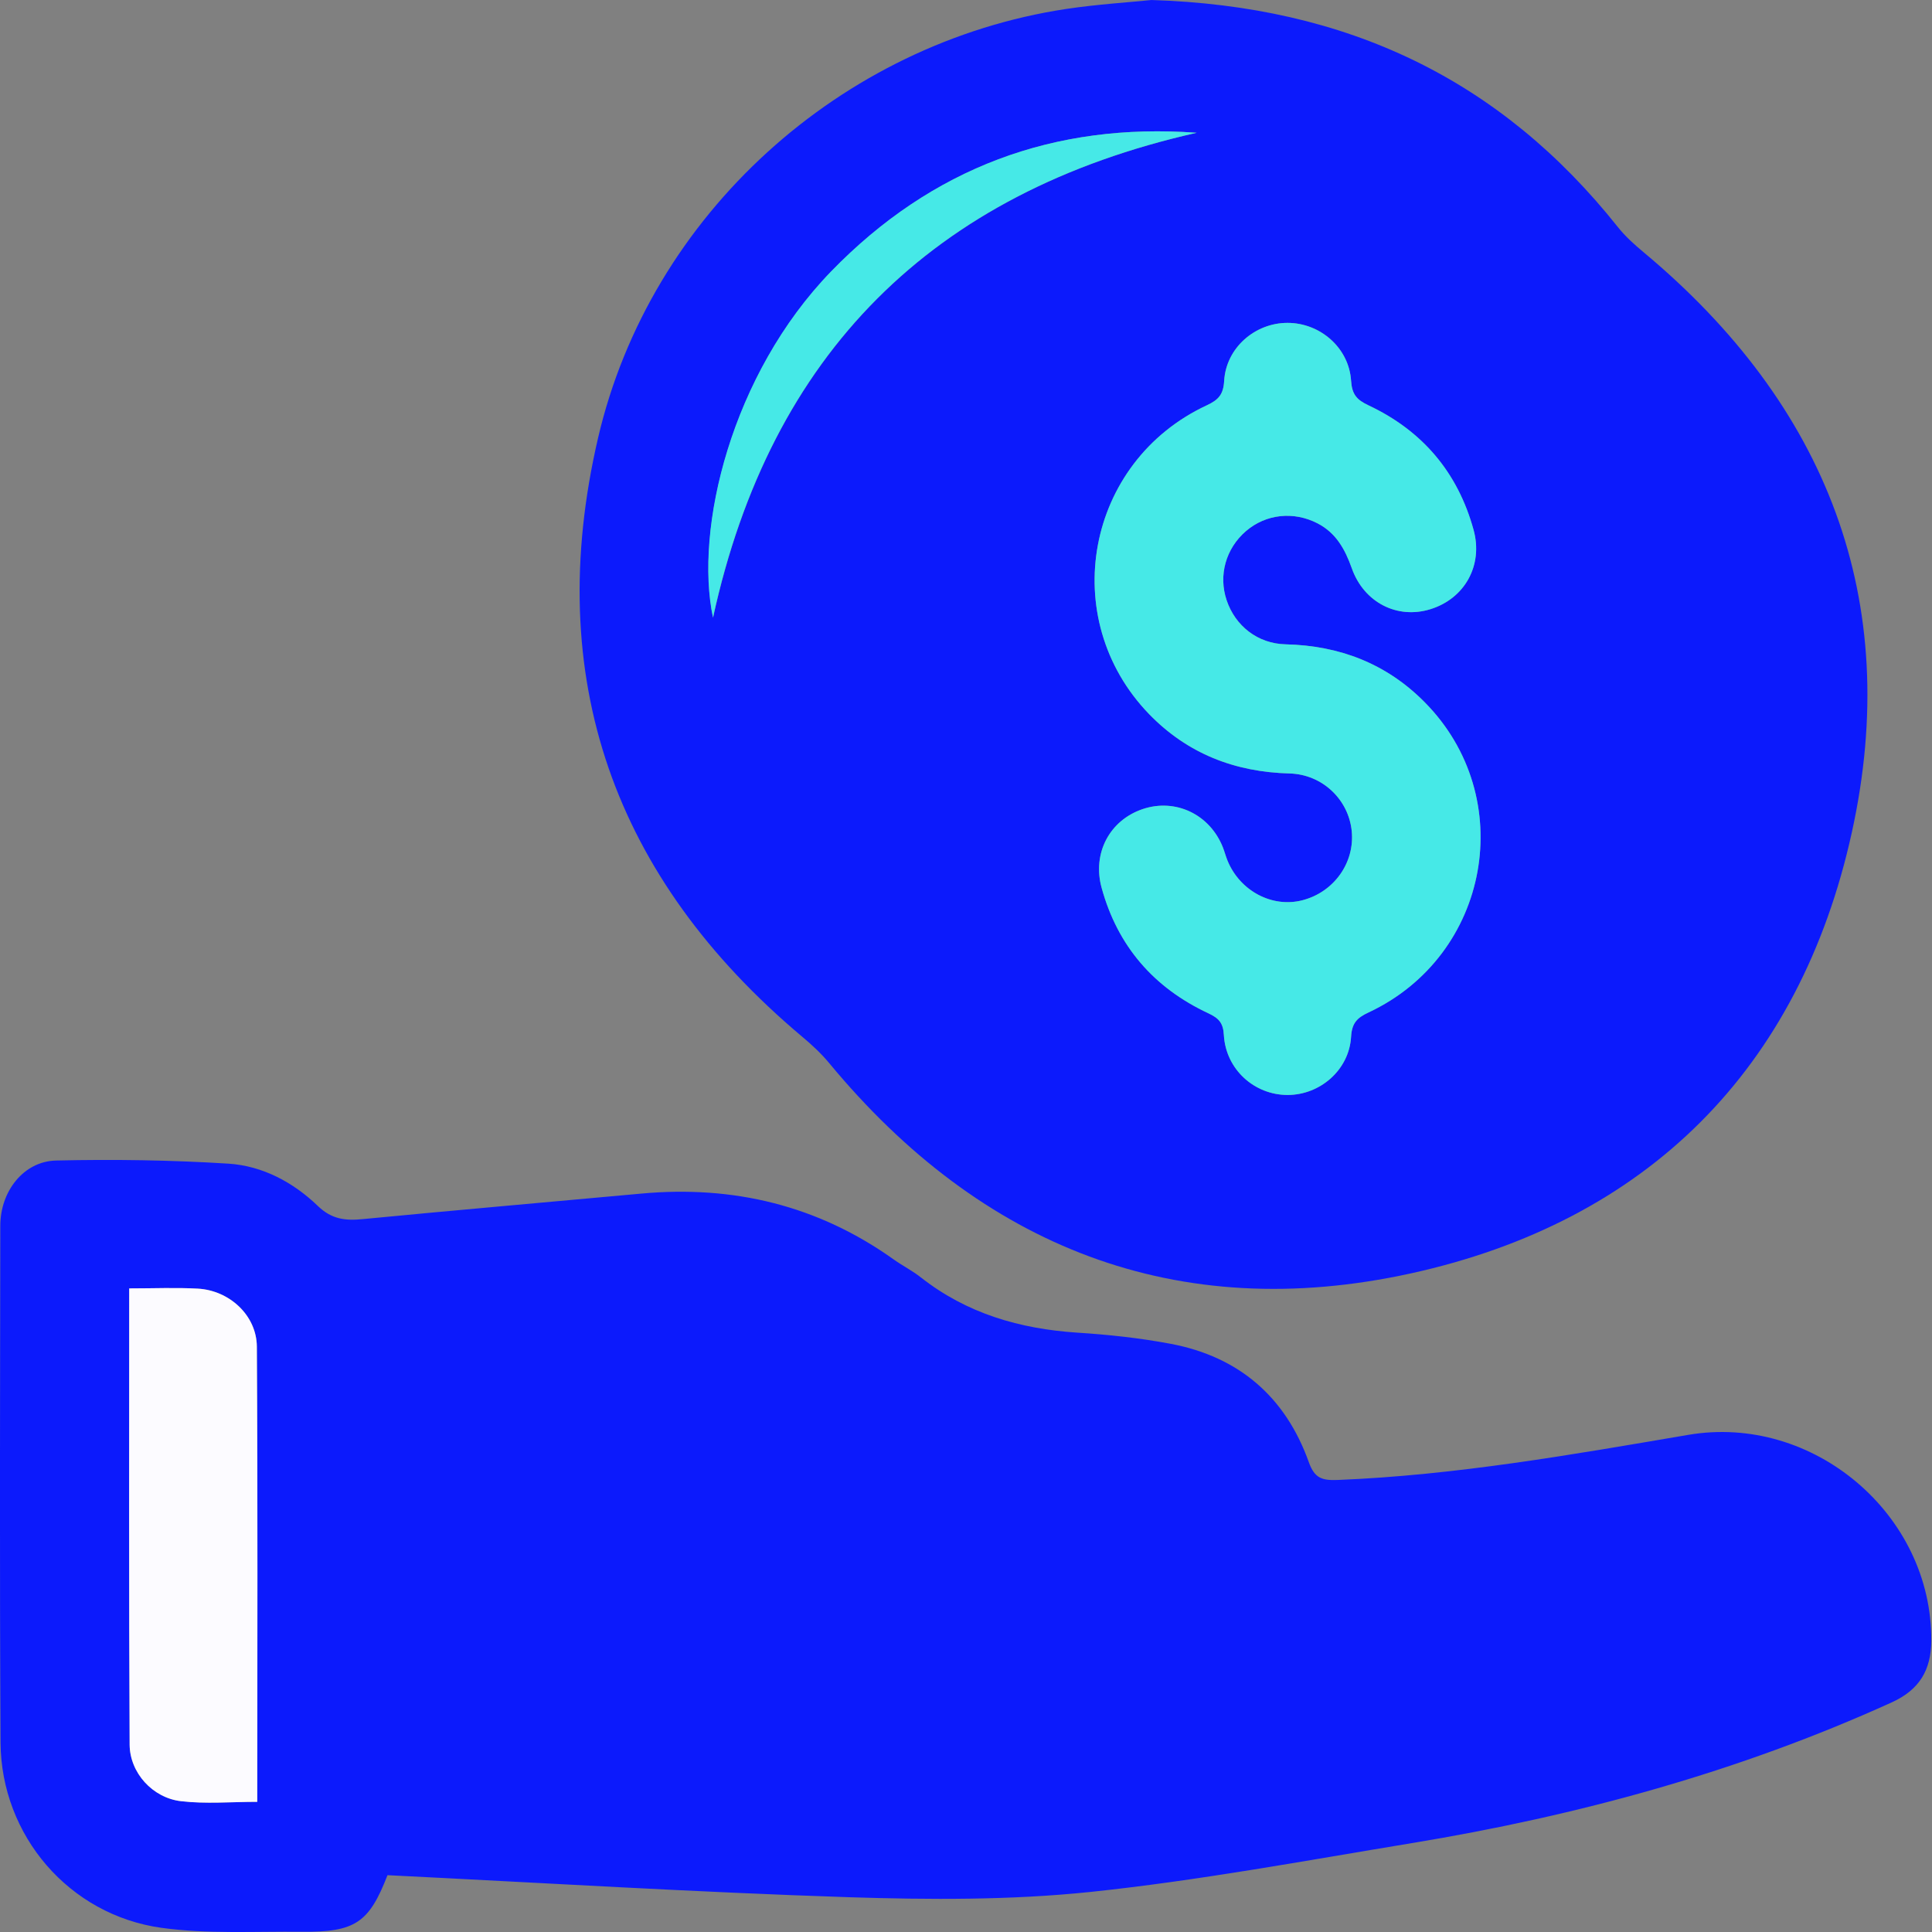 <svg width="32" height="32" viewBox="0 0 32 32" fill="none" xmlns="http://www.w3.org/2000/svg">
<rect x="0" y="0" width="32" height="32" fill="#808080" stroke="none"/>
<g clip-path="url(#clip0_33_2991)">
<path d="M19.064 0C22.322 0.099 24.858 1.322 26.797 3.761C26.92 3.916 27.071 4.051 27.223 4.178C30.256 6.706 31.52 9.937 30.672 13.788C29.81 17.707 27.279 20.235 23.361 21.093C19.498 21.938 16.259 20.66 13.733 17.607C13.599 17.446 13.443 17.301 13.283 17.168C10.162 14.543 8.984 11.224 9.905 7.257C10.767 3.545 13.936 0.711 17.661 0.148C18.176 0.071 18.697 0.039 19.064 0.001V0ZM21.328 18.136C21.866 18.136 22.345 17.721 22.378 17.174C22.391 16.946 22.477 16.858 22.668 16.769C24.682 15.826 25.155 13.203 23.596 11.63C22.964 10.991 22.187 10.693 21.292 10.672C20.831 10.661 20.461 10.366 20.317 9.942C20.178 9.53 20.302 9.085 20.638 8.796C20.968 8.513 21.427 8.464 21.822 8.668C22.13 8.827 22.279 9.099 22.39 9.412C22.591 9.981 23.145 10.26 23.692 10.09C24.261 9.914 24.566 9.363 24.407 8.779C24.146 7.823 23.558 7.133 22.665 6.713C22.471 6.622 22.393 6.532 22.378 6.306C22.343 5.759 21.866 5.347 21.325 5.348C20.785 5.348 20.307 5.762 20.276 6.309C20.263 6.536 20.18 6.624 19.987 6.714C17.984 7.648 17.501 10.244 19.033 11.828C19.667 12.483 20.451 12.788 21.36 12.811C21.904 12.826 22.337 13.243 22.389 13.765C22.442 14.289 22.095 14.776 21.573 14.911C21.073 15.041 20.539 14.76 20.332 14.256C20.303 14.184 20.284 14.108 20.255 14.036C20.039 13.489 19.471 13.218 18.927 13.401C18.38 13.585 18.088 14.131 18.246 14.703C18.511 15.672 19.113 16.363 20.018 16.785C20.188 16.865 20.26 16.943 20.271 17.143C20.303 17.711 20.776 18.136 21.327 18.136H21.328ZM19.821 2.199C17.464 2.027 15.435 2.778 13.769 4.495C12.114 6.201 11.501 8.759 11.811 10.23C12.765 5.862 15.435 3.189 19.823 2.199H19.821Z" fill="#0C1AFC"/>
<path d="M6.419 31.057C6.113 31.845 5.886 32.004 5.001 31.996C4.224 31.988 3.44 32.036 2.675 31.931C1.144 31.718 0.019 30.403 0.009 28.863C-0.007 26.01 0.001 23.156 0.005 20.303C0.005 19.731 0.391 19.236 0.927 19.222C1.88 19.2 2.835 19.214 3.787 19.274C4.35 19.311 4.858 19.583 5.265 19.975C5.496 20.198 5.724 20.221 6.013 20.192C7.547 20.044 9.083 19.911 10.619 19.77C12.148 19.629 13.55 19.966 14.807 20.864C14.951 20.966 15.113 21.048 15.251 21.157C16.013 21.756 16.89 22.01 17.844 22.073C18.363 22.106 18.885 22.162 19.396 22.259C20.523 22.473 21.293 23.14 21.678 24.218C21.774 24.489 21.902 24.522 22.155 24.513C24.113 24.434 26.035 24.094 27.961 23.766C30.032 23.412 32.004 25.084 31.988 27.179C31.984 27.661 31.793 27.986 31.337 28.195C28.795 29.35 26.128 30.076 23.383 30.528C21.611 30.82 19.84 31.15 18.056 31.337C16.736 31.474 15.396 31.466 14.066 31.424C11.527 31.341 8.989 31.186 6.419 31.059V31.057ZM2.142 21.34C2.142 23.886 2.135 26.39 2.148 28.896C2.151 29.363 2.53 29.778 2.997 29.833C3.408 29.881 3.83 29.844 4.262 29.844C4.262 27.315 4.271 24.811 4.255 22.305C4.251 21.787 3.798 21.373 3.277 21.344C2.913 21.324 2.549 21.34 2.143 21.34H2.142Z" fill="#0C1AFC"/>
<path d="M21.327 18.136C20.774 18.136 20.303 17.711 20.271 17.143C20.261 16.945 20.188 16.865 20.018 16.785C19.112 16.363 18.511 15.672 18.246 14.703C18.09 14.131 18.38 13.585 18.927 13.401C19.472 13.218 20.039 13.489 20.255 14.036C20.283 14.108 20.302 14.184 20.332 14.256C20.539 14.759 21.073 15.041 21.573 14.911C22.095 14.776 22.441 14.289 22.389 13.765C22.337 13.245 21.904 12.826 21.36 12.811C20.451 12.787 19.667 12.481 19.033 11.828C17.501 10.244 17.984 7.648 19.987 6.714C20.179 6.625 20.263 6.537 20.276 6.309C20.308 5.762 20.786 5.348 21.325 5.348C21.864 5.348 22.343 5.76 22.378 6.306C22.393 6.532 22.471 6.622 22.665 6.713C23.558 7.133 24.146 7.823 24.408 8.779C24.568 9.363 24.261 9.914 23.692 10.09C23.145 10.26 22.591 9.981 22.39 9.412C22.278 9.098 22.13 8.827 21.822 8.668C21.427 8.464 20.968 8.513 20.638 8.796C20.302 9.085 20.178 9.53 20.317 9.942C20.459 10.367 20.831 10.661 21.292 10.672C22.187 10.693 22.964 10.991 23.596 11.63C25.155 13.202 24.682 15.825 22.668 16.769C22.475 16.858 22.391 16.946 22.378 17.174C22.345 17.72 21.867 18.135 21.328 18.136H21.327Z" fill="#46E9E7"/>
<path d="M19.82 2.199C15.434 3.188 12.763 5.862 11.809 10.23C11.498 8.759 12.112 6.201 13.766 4.495C15.433 2.778 17.462 2.027 19.819 2.199H19.82Z" fill="#46E9E7"/>
<path d="M2.142 21.34C2.547 21.34 2.913 21.324 3.276 21.344C3.798 21.372 4.251 21.786 4.254 22.305C4.27 24.809 4.261 27.315 4.261 29.844C3.827 29.844 3.407 29.882 2.996 29.833C2.527 29.778 2.15 29.363 2.147 28.896C2.134 26.392 2.14 23.886 2.14 21.34H2.142Z" fill="#FCFBFF"/>
</g>
<defs>
<clipPath id="clip0_33_2991">
<rect width="31.989" height="32" fill="white"/>
</clipPath>
</defs>
</svg>
